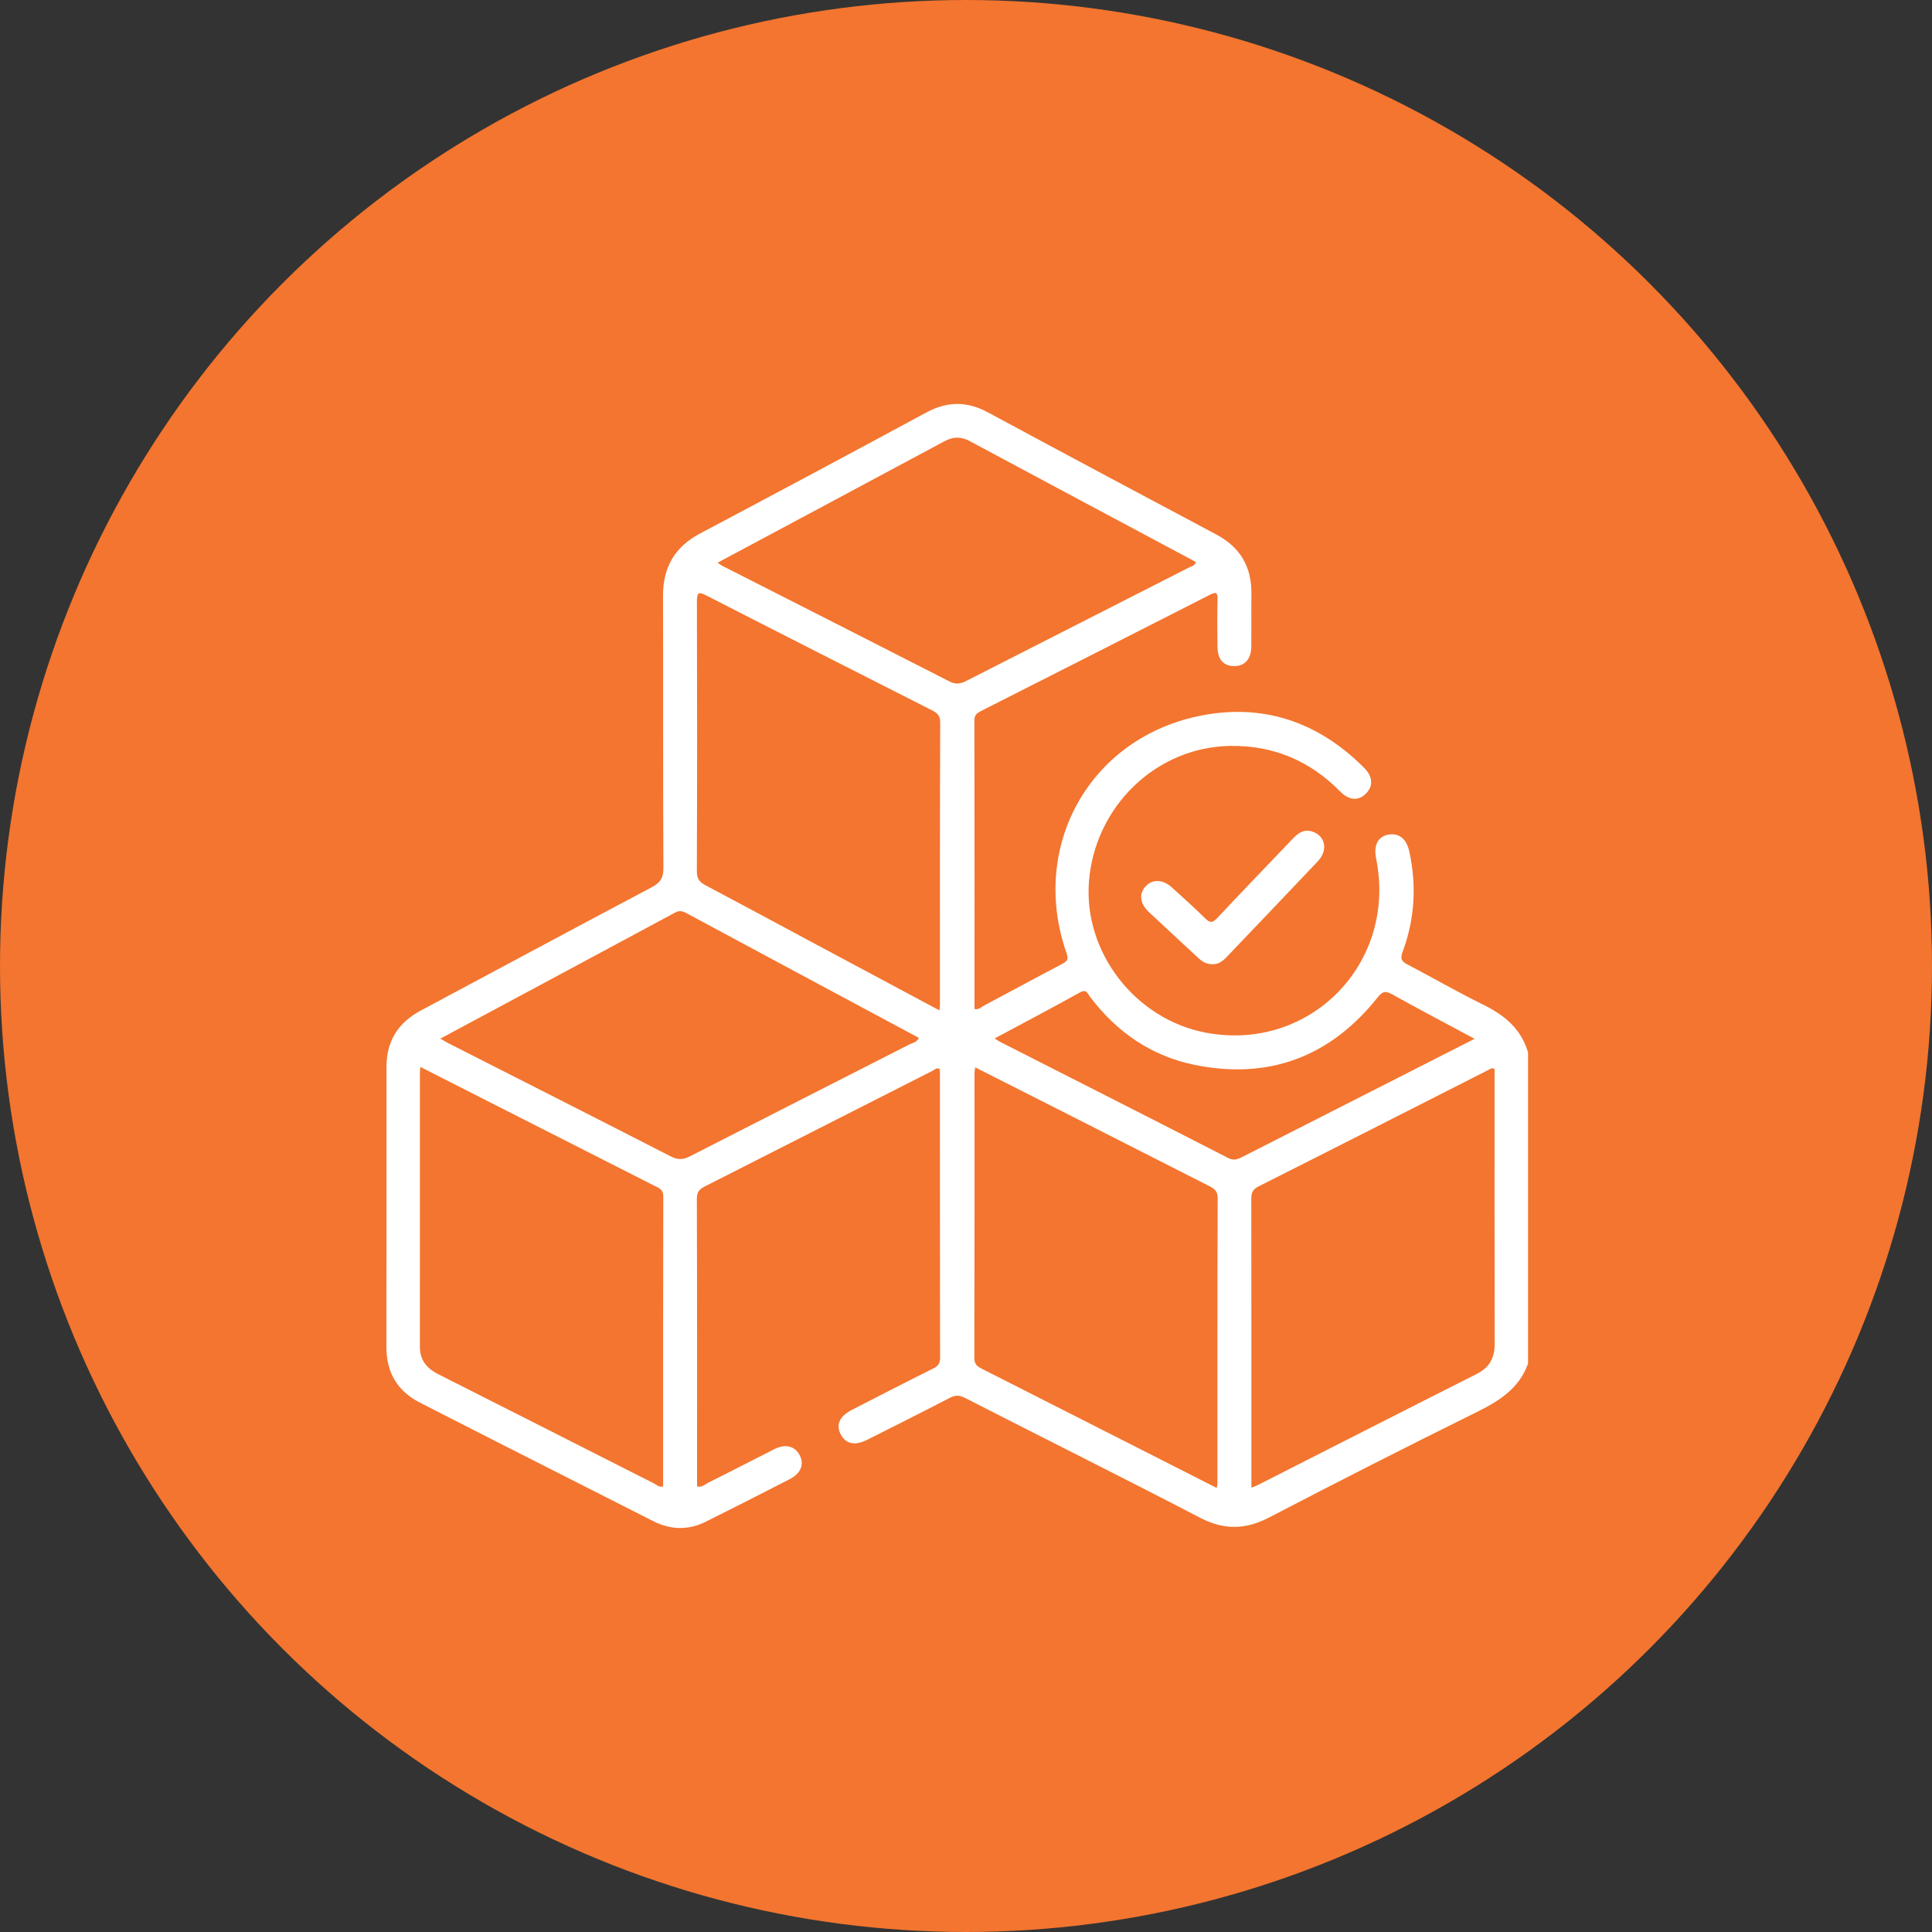 <svg width="80" height="80" viewBox="0 0 80 80" fill="none" xmlns="http://www.w3.org/2000/svg">
<rect x="0" y="0" width="80" height="80" fill="#333333" stroke="none"/>
<circle cx="40" cy="40" r="40" fill="#F3752F"/>
<g clip-path="url(#clip0_5258_926)">
<path d="M61.402 41.594C60.345 41.076 59.325 40.482 58.28 39.937C58.031 39.808 57.973 39.699 58.078 39.416C58.583 38.063 58.664 36.672 58.357 35.262C58.239 34.719 57.911 34.471 57.46 34.567C57.051 34.652 56.874 35.015 56.981 35.544C57.861 39.867 54.265 43.562 49.954 42.765C47.015 42.222 44.851 39.424 45.093 36.481C45.349 33.373 47.886 30.934 50.941 30.887C52.719 30.86 54.236 31.497 55.484 32.765C55.868 33.154 56.253 33.175 56.57 32.851C56.866 32.547 56.849 32.161 56.489 31.798C54.571 29.869 52.249 29.091 49.594 29.66C45.063 30.633 42.629 35.1 44.166 39.476C44.254 39.725 44.192 39.805 43.98 39.916C42.894 40.483 41.819 41.071 40.736 41.645C40.623 41.705 40.526 41.823 40.353 41.78C40.353 37.794 40.355 33.809 40.348 29.822C40.348 29.613 40.45 29.53 40.611 29.447C43.777 27.843 46.944 26.238 50.106 24.626C50.34 24.507 50.422 24.517 50.416 24.807C50.401 25.466 50.403 26.125 50.413 26.784C50.422 27.309 50.661 27.577 51.098 27.582C51.545 27.587 51.811 27.289 51.815 26.761C51.821 26.04 51.81 25.32 51.819 24.599C51.833 23.484 51.366 22.666 50.37 22.136C47.209 20.454 44.049 18.769 40.896 17.07C40.036 16.607 39.221 16.615 38.362 17.077C35.249 18.757 32.131 20.429 29.003 22.082C27.938 22.644 27.451 23.487 27.454 24.675C27.465 28.432 27.449 32.188 27.47 35.944C27.473 36.36 27.336 36.554 26.982 36.742C23.787 38.433 20.605 40.144 17.418 41.848C16.481 42.348 16.001 43.118 16.003 44.185C16.004 48.049 16.007 51.912 16 55.777C15.998 56.832 16.456 57.604 17.386 58.079C20.602 59.723 23.827 61.353 27.048 62.987C27.764 63.35 28.494 63.374 29.216 63.014C30.381 62.434 31.541 61.846 32.697 61.25C33.176 61.004 33.315 60.621 33.102 60.236C32.898 59.873 32.514 59.779 32.066 60.005C31.151 60.467 30.241 60.94 29.323 61.397C29.185 61.467 29.057 61.606 28.864 61.548C28.864 57.572 28.869 53.6 28.855 49.63C28.853 49.31 29.015 49.213 29.241 49.099C32.364 47.514 35.487 45.925 38.611 44.341C38.697 44.297 38.779 44.195 38.905 44.263C38.91 44.306 38.921 44.351 38.921 44.397C38.922 48.336 38.921 52.277 38.927 56.217C38.928 56.449 38.852 56.564 38.642 56.667C37.518 57.225 36.402 57.802 35.286 58.374C34.761 58.642 34.602 58.995 34.814 59.397C35.027 59.799 35.4 59.875 35.925 59.611C37.059 59.04 38.194 58.47 39.322 57.886C39.546 57.77 39.714 57.76 39.951 57.881C43.195 59.539 46.456 61.165 49.688 62.844C50.685 63.363 51.575 63.345 52.561 62.831C55.397 61.353 58.248 59.906 61.115 58.488C62.059 58.021 62.904 57.508 63.273 56.46V43.58C62.991 42.597 62.289 42.03 61.402 41.594ZM61.153 56.89C58.119 58.42 55.092 59.966 52.062 61.504C51.998 61.538 51.926 61.558 51.817 61.601V61.217C51.817 57.368 51.819 53.519 51.814 49.671C51.812 49.423 51.849 49.259 52.106 49.13C55.291 47.527 58.467 45.91 61.645 44.297C61.711 44.264 61.767 44.199 61.887 44.264V44.597C61.887 48.277 61.883 51.956 61.892 55.637C61.893 56.216 61.687 56.62 61.153 56.89ZM39.317 28.218C36.185 26.616 33.046 25.026 29.91 23.431C29.857 23.405 29.81 23.366 29.713 23.3C32.877 21.608 35.995 19.942 39.109 18.27C39.466 18.078 39.792 18.071 40.152 18.264C43.269 19.936 46.391 21.601 49.511 23.267C49.488 23.433 49.343 23.444 49.248 23.492C46.166 25.065 43.08 26.63 39.999 28.202C39.764 28.321 39.57 28.348 39.317 28.218ZM37.649 43.252C34.623 44.795 31.593 46.331 28.57 47.88C28.285 48.027 28.066 48.034 27.774 47.884C24.712 46.314 21.643 44.76 18.575 43.202C18.481 43.154 18.392 43.1 18.23 43.009C21.511 41.249 24.732 39.523 27.951 37.79C28.124 37.697 28.25 37.719 28.413 37.806C31.62 39.531 34.832 41.252 38.046 42.975C37.973 43.159 37.789 43.181 37.649 43.252ZM17.387 55.768C17.388 51.982 17.388 48.195 17.388 44.409C17.388 44.352 17.397 44.297 17.405 44.178C18.288 44.627 19.128 45.055 19.968 45.481C22.343 46.688 24.719 47.892 27.094 49.098C27.279 49.192 27.466 49.246 27.465 49.541C27.454 53.543 27.458 57.542 27.458 61.547C27.295 61.6 27.195 61.485 27.083 61.428C24.107 59.922 21.136 58.408 18.157 56.908C17.672 56.663 17.387 56.324 17.387 55.768ZM33.48 38.939C32.064 38.18 30.65 37.416 29.229 36.666C28.977 36.533 28.852 36.399 28.855 36.08C28.871 32.355 28.868 28.63 28.858 24.905C28.857 24.556 28.907 24.481 29.248 24.657C32.339 26.242 35.438 27.813 38.536 29.384C38.763 29.499 38.933 29.589 38.932 29.911C38.917 33.82 38.922 37.729 38.922 41.638C38.921 41.683 38.912 41.728 38.9 41.838C37.064 40.855 35.272 39.898 33.48 38.939ZM40.685 56.692C40.489 56.593 40.343 56.511 40.345 56.23C40.357 52.292 40.353 48.355 40.353 44.416C40.353 44.36 40.368 44.303 40.383 44.198C41.514 44.769 42.616 45.325 43.717 45.885C45.832 46.958 47.945 48.035 50.06 49.107C50.275 49.216 50.422 49.308 50.421 49.608C50.406 53.56 50.411 57.513 50.41 61.466C50.41 61.494 50.398 61.522 50.379 61.611C48.605 60.711 46.876 59.832 45.144 58.954C43.659 58.199 42.173 57.444 40.685 56.692ZM41.41 43.14C41.345 43.107 41.286 43.063 41.185 43C42.39 42.353 43.563 41.737 44.72 41.094C44.989 40.945 45.031 41.136 45.132 41.27C46.234 42.733 47.672 43.728 49.464 44.094C52.547 44.723 55.09 43.755 57.044 41.302C57.26 41.031 57.38 41.026 57.655 41.179C58.758 41.792 59.876 42.379 61.06 43.015C59.962 43.574 58.931 44.098 57.899 44.623C55.744 45.717 53.588 46.812 51.435 47.91C51.237 48.011 51.083 48.067 50.85 47.947C47.707 46.336 44.557 44.74 41.41 43.14Z" fill="white"/>
<path d="M53.518 34.743C52.48 35.832 51.435 36.911 50.408 38.009C50.215 38.216 50.108 38.229 49.905 38.029C49.459 37.586 48.988 37.168 48.523 36.745C48.163 36.417 47.744 36.394 47.461 36.678C47.152 36.985 47.188 37.404 47.568 37.762C48.25 38.403 48.94 39.035 49.625 39.673C49.786 39.824 49.965 39.931 50.211 39.925C50.449 39.936 50.628 39.8 50.792 39.629C52.052 38.307 53.315 36.99 54.569 35.664C55.009 35.2 54.879 34.596 54.321 34.428C53.971 34.322 53.737 34.514 53.518 34.743Z" fill="white"/>
</g>
<defs>
<clipPath id="clip0_5258_926">
<rect width="47.273" height="46.545" fill="white" transform="translate(16 16.727)"/>
</clipPath>
</defs>
</svg>
